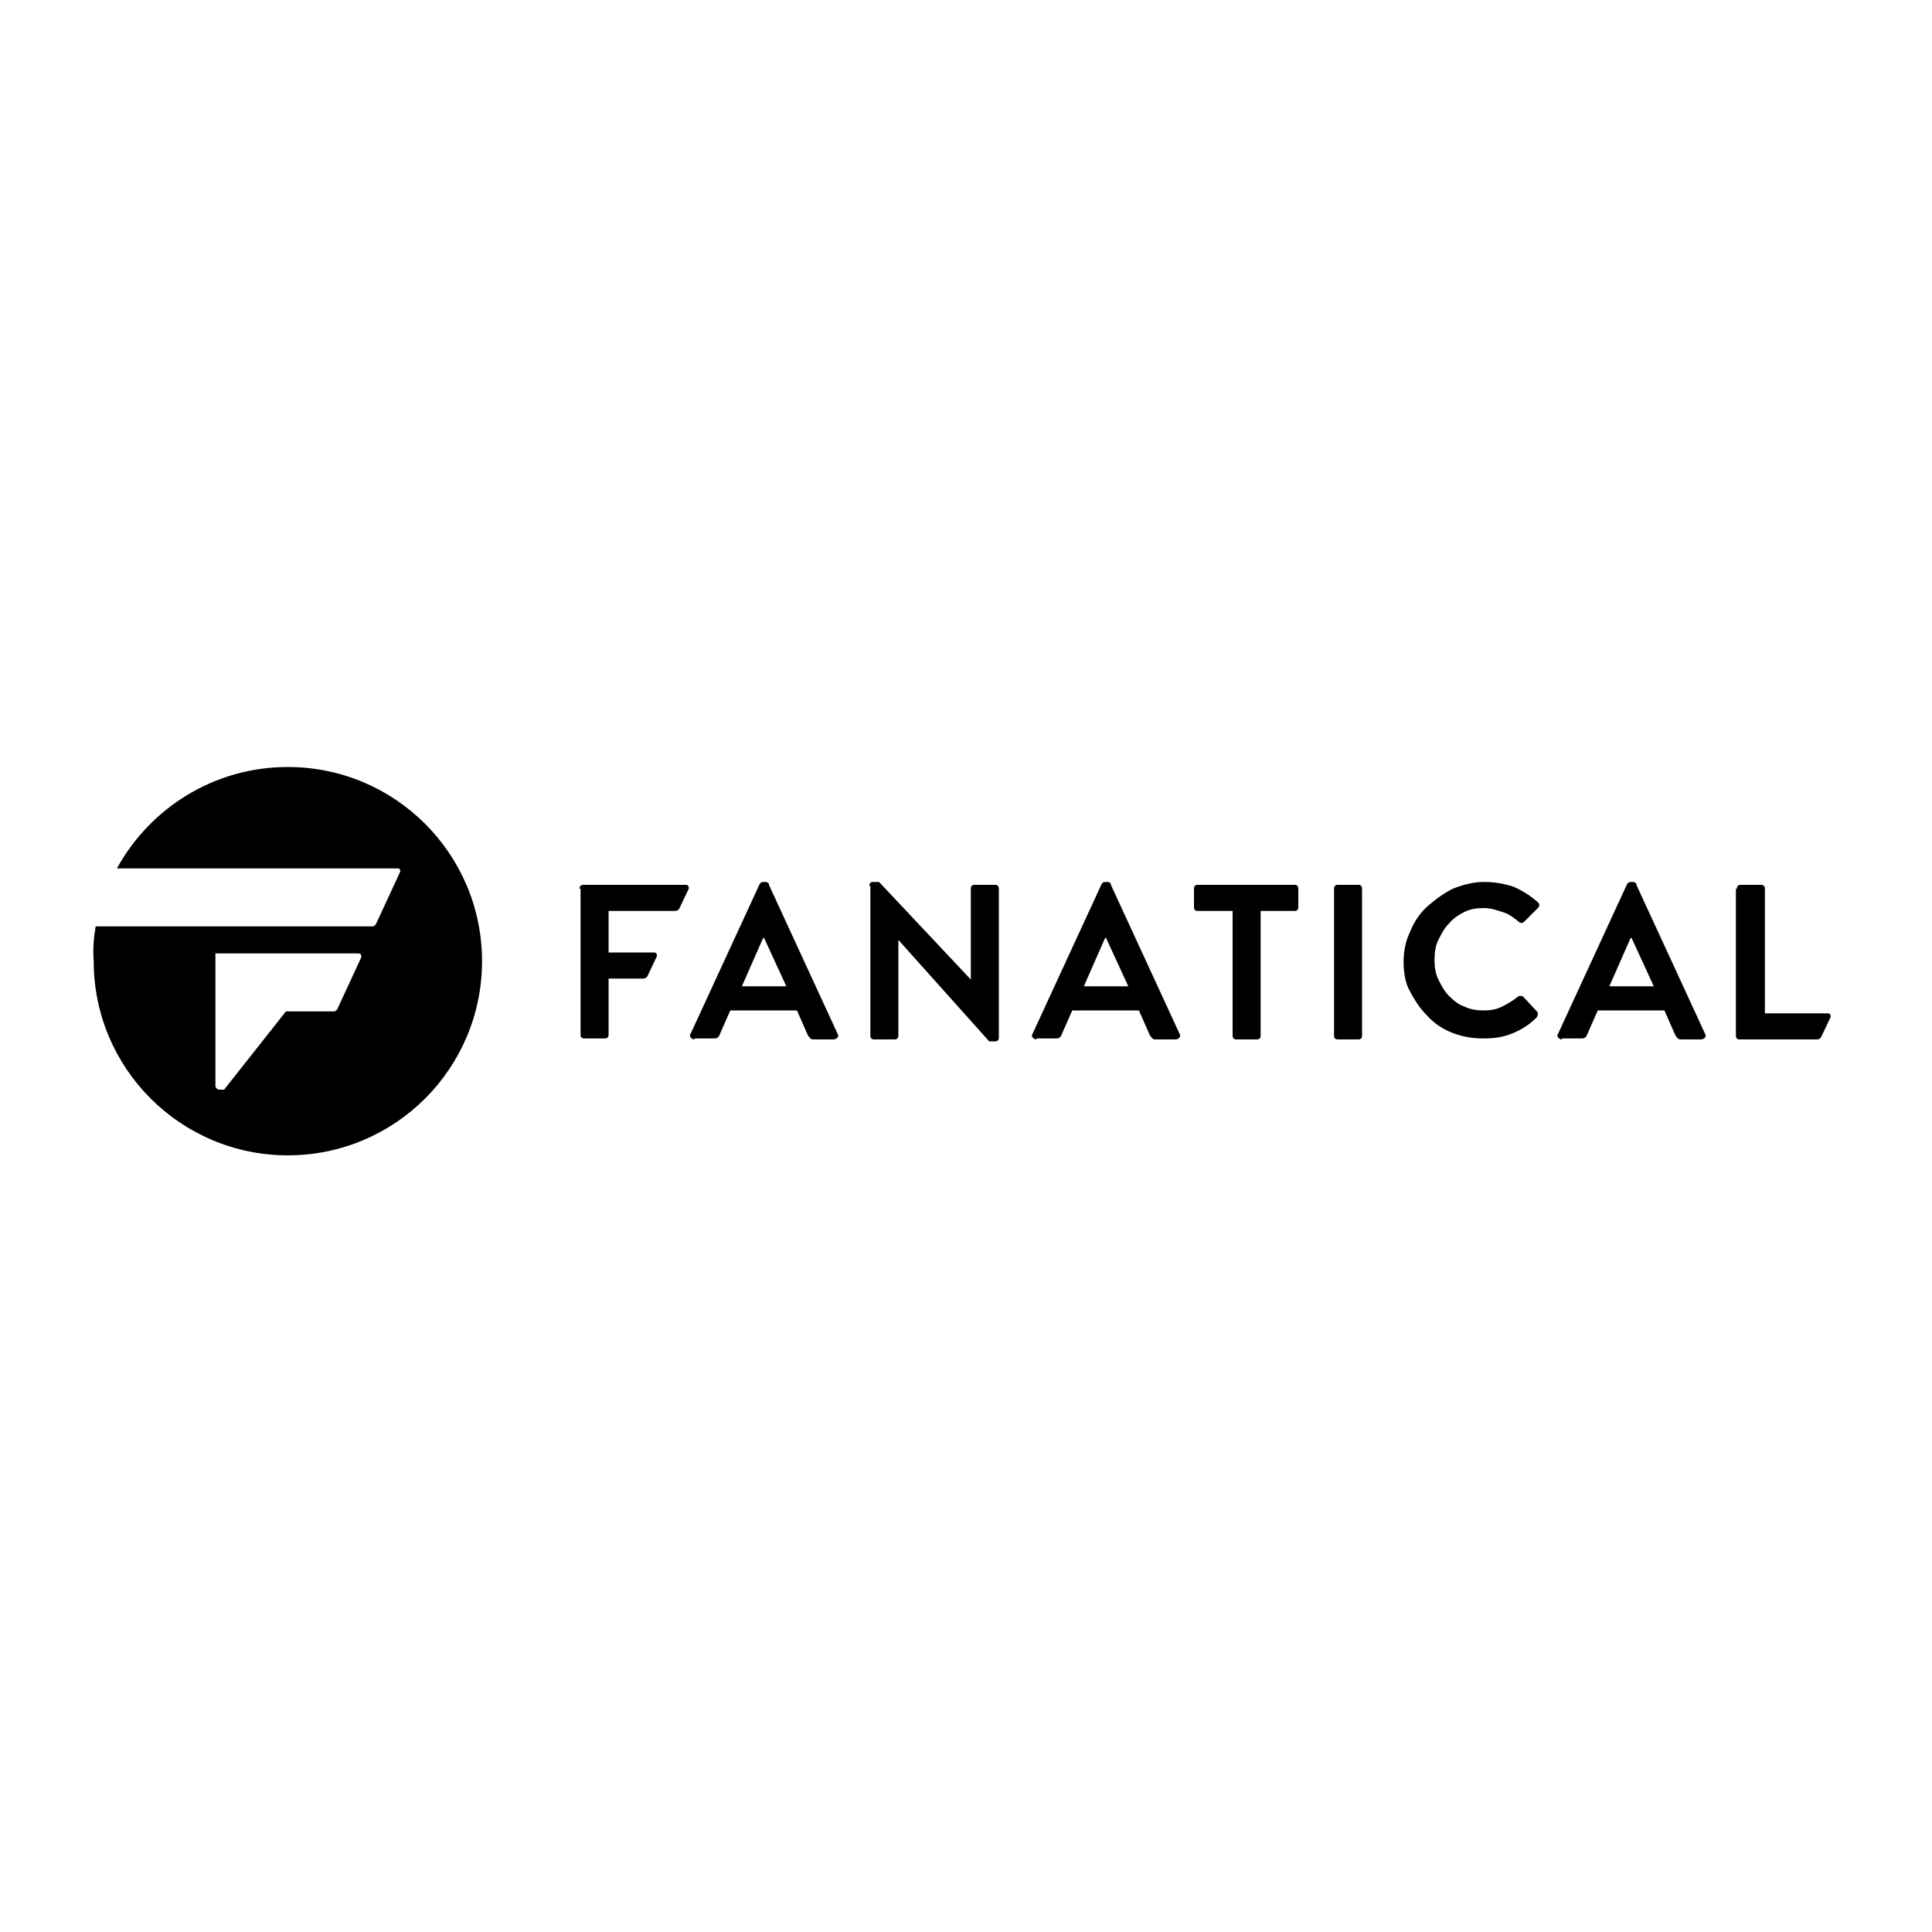 <?xml version="1.0" encoding="utf-8"?>
<!-- Generator: Adobe Illustrator 22.1.0, SVG Export Plug-In . SVG Version: 6.00 Build 0)  -->
<svg version="1.1" id="Layer_1" xmlns="http://www.w3.org/2000/svg" xmlns:xlink="http://www.w3.org/1999/xlink" x="0px" y="0px"
	 viewBox="0 0 200 200" style="enable-background:new 0 0 200 200;" xml:space="preserve">
<style type="text/css">
	.st0{clip-path:url(#SVGID_3_);}
	.st1{clip-path:url(#SVGID_4_);fill:#FF9800;}
	.st2{clip-path:url(#SVGID_7_);}
	.st3{clip-path:url(#SVGID_8_);fill:#434343;}
</style>
<g>
	<defs>
		<rect id="SVGID_1_" x="9.6" y="79.4" width="40.3" height="40.3"/>
	</defs>
	<defs>
		<path id="SVGID_2_" d="M9.9,95.9h28.7c0.1,0,0.2-0.1,0.3-0.2l2.5-5.4c0.1-0.2,0-0.3-0.1-0.4c0,0-0.1,0-0.1,0l-29.1,0
			c3.4-6.2,10-10.5,17.7-10.5c11.1,0,20.1,9,20.1,20.1s-9,20.1-20.1,20.1s-20.1-9-20.1-20.1C9.6,98.3,9.7,97.1,9.9,95.9L9.9,95.9z
			 M22.3,112.4L22.3,112.4c0,0.2,0.2,0.4,0.4,0.4h0.5l6.4-8.1h5c0.1,0,0.2-0.1,0.3-0.2l2.5-5.4c0,0,0-0.1,0-0.1
			c0-0.2-0.1-0.3-0.3-0.3l-14.8,0V112.4L22.3,112.4z"/>
	</defs>
	<clipPath id="SVGID_3_">
		<use xlink:href="#SVGID_1_"  style="overflow:visible;"/>
	</clipPath>
	<clipPath id="SVGID_4_" class="st0">
		<use xlink:href="#SVGID_2_"  style="overflow:visible;"/>
	</clipPath>
	<rect x="9.1" y="78.9" class="st1" width="41.3" height="41.3"/>
</g>
<g>
	<defs>
		<rect id="SVGID_5_" x="60" y="91.3" width="129.7" height="16.6"/>
	</defs>
	<defs>
		<path id="SVGID_6_" d="M60,92c0-0.1,0-0.2,0.1-0.3c0.1-0.1,0.2-0.1,0.3-0.1H71c0.2,0,0.3,0.1,0.3,0.3c0,0,0,0.1,0,0.1l-1,2.1
			c-0.1,0.1-0.2,0.2-0.4,0.2H63v4.3h4.7c0.2,0,0.3,0.1,0.3,0.3c0,0,0,0.1,0,0.1l-1,2.1c-0.1,0.1-0.2,0.2-0.4,0.2H63v5.8
			c0,0.1,0,0.2-0.1,0.3s-0.2,0.1-0.3,0.1h-2.1c-0.1,0-0.2,0-0.3-0.1c-0.1-0.1-0.1-0.2-0.1-0.3V92L60,92z M81.4,102.1l-2.3-5H79
			l-2.2,5H81.4L81.4,102.1z M71.9,107.6c-0.2,0-0.3-0.1-0.4-0.2c-0.1-0.1-0.1-0.3,0-0.4l7.1-15.4c0.1-0.2,0.2-0.3,0.4-0.3h0.2
			c0.1,0,0.2,0,0.3,0.1c0.1,0,0.1,0.1,0.1,0.2l7.1,15.4c0.1,0.2,0.1,0.3,0,0.4s-0.2,0.2-0.4,0.2h-2c-0.2,0-0.3,0-0.4-0.1
			c-0.1-0.1-0.2-0.2-0.3-0.4l-1.1-2.5h-6.9l-1.1,2.5c0,0.1-0.1,0.2-0.2,0.3c-0.1,0.1-0.3,0.1-0.4,0.1H71.9L71.9,107.6z M90,91.7
			c0-0.1,0-0.2,0.1-0.3c0.1-0.1,0.2-0.1,0.3-0.1H91l9.5,10.1h0V92c0-0.1,0-0.2,0.1-0.3c0.1-0.1,0.2-0.1,0.3-0.1h2.1
			c0.1,0,0.2,0,0.3,0.1c0.1,0.1,0.1,0.2,0.1,0.3v15.4c0,0.1,0,0.2-0.1,0.3c-0.1,0.1-0.2,0.1-0.3,0.1h-0.6L93,97.3h0v9.9
			c0,0.1,0,0.2-0.1,0.3c-0.1,0.1-0.2,0.1-0.3,0.1h-2.1c-0.1,0-0.2,0-0.3-0.1c-0.1-0.1-0.1-0.2-0.1-0.3V91.7L90,91.7z M116.8,102.1
			l-2.3-5h-0.1l-2.2,5H116.8L116.8,102.1z M107.3,107.6c-0.2,0-0.3-0.1-0.4-0.2c-0.1-0.1-0.1-0.3,0-0.4l7.1-15.4
			c0.1-0.2,0.2-0.3,0.4-0.3h0.2c0.1,0,0.2,0,0.3,0.1c0.1,0,0.1,0.1,0.1,0.2l7.1,15.4c0.1,0.2,0.1,0.3,0,0.4
			c-0.1,0.1-0.2,0.2-0.4,0.2h-2c-0.2,0-0.3,0-0.4-0.1c-0.1-0.1-0.2-0.2-0.3-0.4l-1.1-2.5H111l-1.1,2.5c0,0.1-0.1,0.2-0.2,0.3
			c-0.1,0.1-0.3,0.1-0.4,0.1H107.3L107.3,107.6z M127.5,94.3H124c-0.1,0-0.2,0-0.3-0.1c-0.1-0.1-0.1-0.2-0.1-0.3V92
			c0-0.1,0-0.2,0.1-0.3c0.1-0.1,0.2-0.1,0.3-0.1h10c0.1,0,0.2,0,0.3,0.1c0.1,0.1,0.1,0.2,0.1,0.3v1.9c0,0.1,0,0.2-0.1,0.3
			c-0.1,0.1-0.2,0.1-0.3,0.1h-3.5v12.9c0,0.1,0,0.2-0.1,0.3c-0.1,0.1-0.2,0.1-0.3,0.1H128c-0.1,0-0.2,0-0.3-0.1s-0.1-0.2-0.1-0.3
			V94.3L127.5,94.3z M138.1,92c0-0.1,0-0.2,0.1-0.3c0.1-0.1,0.2-0.1,0.3-0.1h2.1c0.1,0,0.2,0,0.3,0.1c0.1,0.1,0.1,0.2,0.1,0.3v15.2
			c0,0.1,0,0.2-0.1,0.3c-0.1,0.1-0.2,0.1-0.3,0.1h-2.1c-0.1,0-0.2,0-0.3-0.1c-0.1-0.1-0.1-0.2-0.1-0.3V92L138.1,92z M145.3,99.6
			c0-1.1,0.2-2.2,0.7-3.2c0.4-1,1-1.9,1.8-2.6s1.6-1.3,2.6-1.8c1-0.4,2.1-0.7,3.2-0.7c1.2,0,2.2,0.2,3.1,0.5
			c0.9,0.4,1.7,0.9,2.5,1.6c0.2,0.2,0.2,0.4,0,0.6l-1.4,1.4c-0.2,0.2-0.4,0.2-0.6,0c-0.5-0.4-1-0.8-1.7-1c-0.6-0.2-1.2-0.4-1.9-0.4
			c-0.7,0-1.4,0.1-2,0.4s-1.2,0.7-1.6,1.2c-0.5,0.5-0.8,1.1-1.1,1.7s-0.4,1.3-0.4,2.1c0,0.7,0.1,1.4,0.4,2s0.6,1.2,1.1,1.7
			c0.5,0.5,1,0.9,1.6,1.1c0.6,0.3,1.3,0.4,2,0.4c0.7,0,1.3-0.1,1.9-0.4s1.1-0.6,1.6-1c0.1-0.1,0.2-0.1,0.3-0.1c0.1,0,0.2,0,0.3,0.1
			l1.4,1.5c0.1,0.1,0.1,0.2,0.1,0.3c0,0.1-0.1,0.2-0.1,0.3c-0.8,0.8-1.6,1.3-2.6,1.7c-1,0.4-1.9,0.5-3,0.5c-1.1,0-2.2-0.2-3.2-0.6
			c-1-0.4-1.9-1-2.6-1.8c-0.7-0.7-1.3-1.6-1.8-2.6C145.5,101.8,145.3,100.7,145.3,99.6L145.3,99.6z M171.2,102.1l-2.3-5h-0.1l-2.2,5
			H171.2L171.2,102.1z M161.7,107.6c-0.2,0-0.3-0.1-0.4-0.2s-0.1-0.3,0-0.4l7.1-15.4c0.1-0.2,0.2-0.3,0.4-0.3h0.2
			c0.1,0,0.2,0,0.3,0.1c0.1,0,0.1,0.1,0.1,0.2l7.1,15.4c0.1,0.2,0.1,0.3,0,0.4c-0.1,0.1-0.2,0.2-0.4,0.2h-2c-0.2,0-0.3,0-0.4-0.1
			c-0.1-0.1-0.2-0.2-0.3-0.4l-1.1-2.5h-6.9l-1.1,2.5c0,0.1-0.1,0.2-0.2,0.3c-0.1,0.1-0.3,0.1-0.4,0.1H161.7L161.7,107.6z M179.8,92
			c0-0.1,0-0.2,0.1-0.3c0.1-0.1,0.2-0.1,0.3-0.1h2.1c0.1,0,0.2,0,0.3,0.1c0.1,0.1,0.1,0.2,0.1,0.3v12.9h6.5c0.2,0,0.3,0.1,0.3,0.3
			c0,0,0,0.1,0,0.1l-1,2.1c-0.1,0.1-0.2,0.2-0.4,0.2h-8c-0.1,0-0.2,0-0.3-0.1c-0.1-0.1-0.1-0.2-0.1-0.3V92L179.8,92z"/>
	</defs>
	<clipPath id="SVGID_7_">
		<use xlink:href="#SVGID_5_"  style="overflow:visible;"/>
	</clipPath>
	<clipPath id="SVGID_8_" class="st2">
		<use xlink:href="#SVGID_6_"  style="overflow:visible;"/>
	</clipPath>
	<rect x="59.5" y="90.8" class="st3" width="130.6" height="17.5"/>
</g>
</svg>
